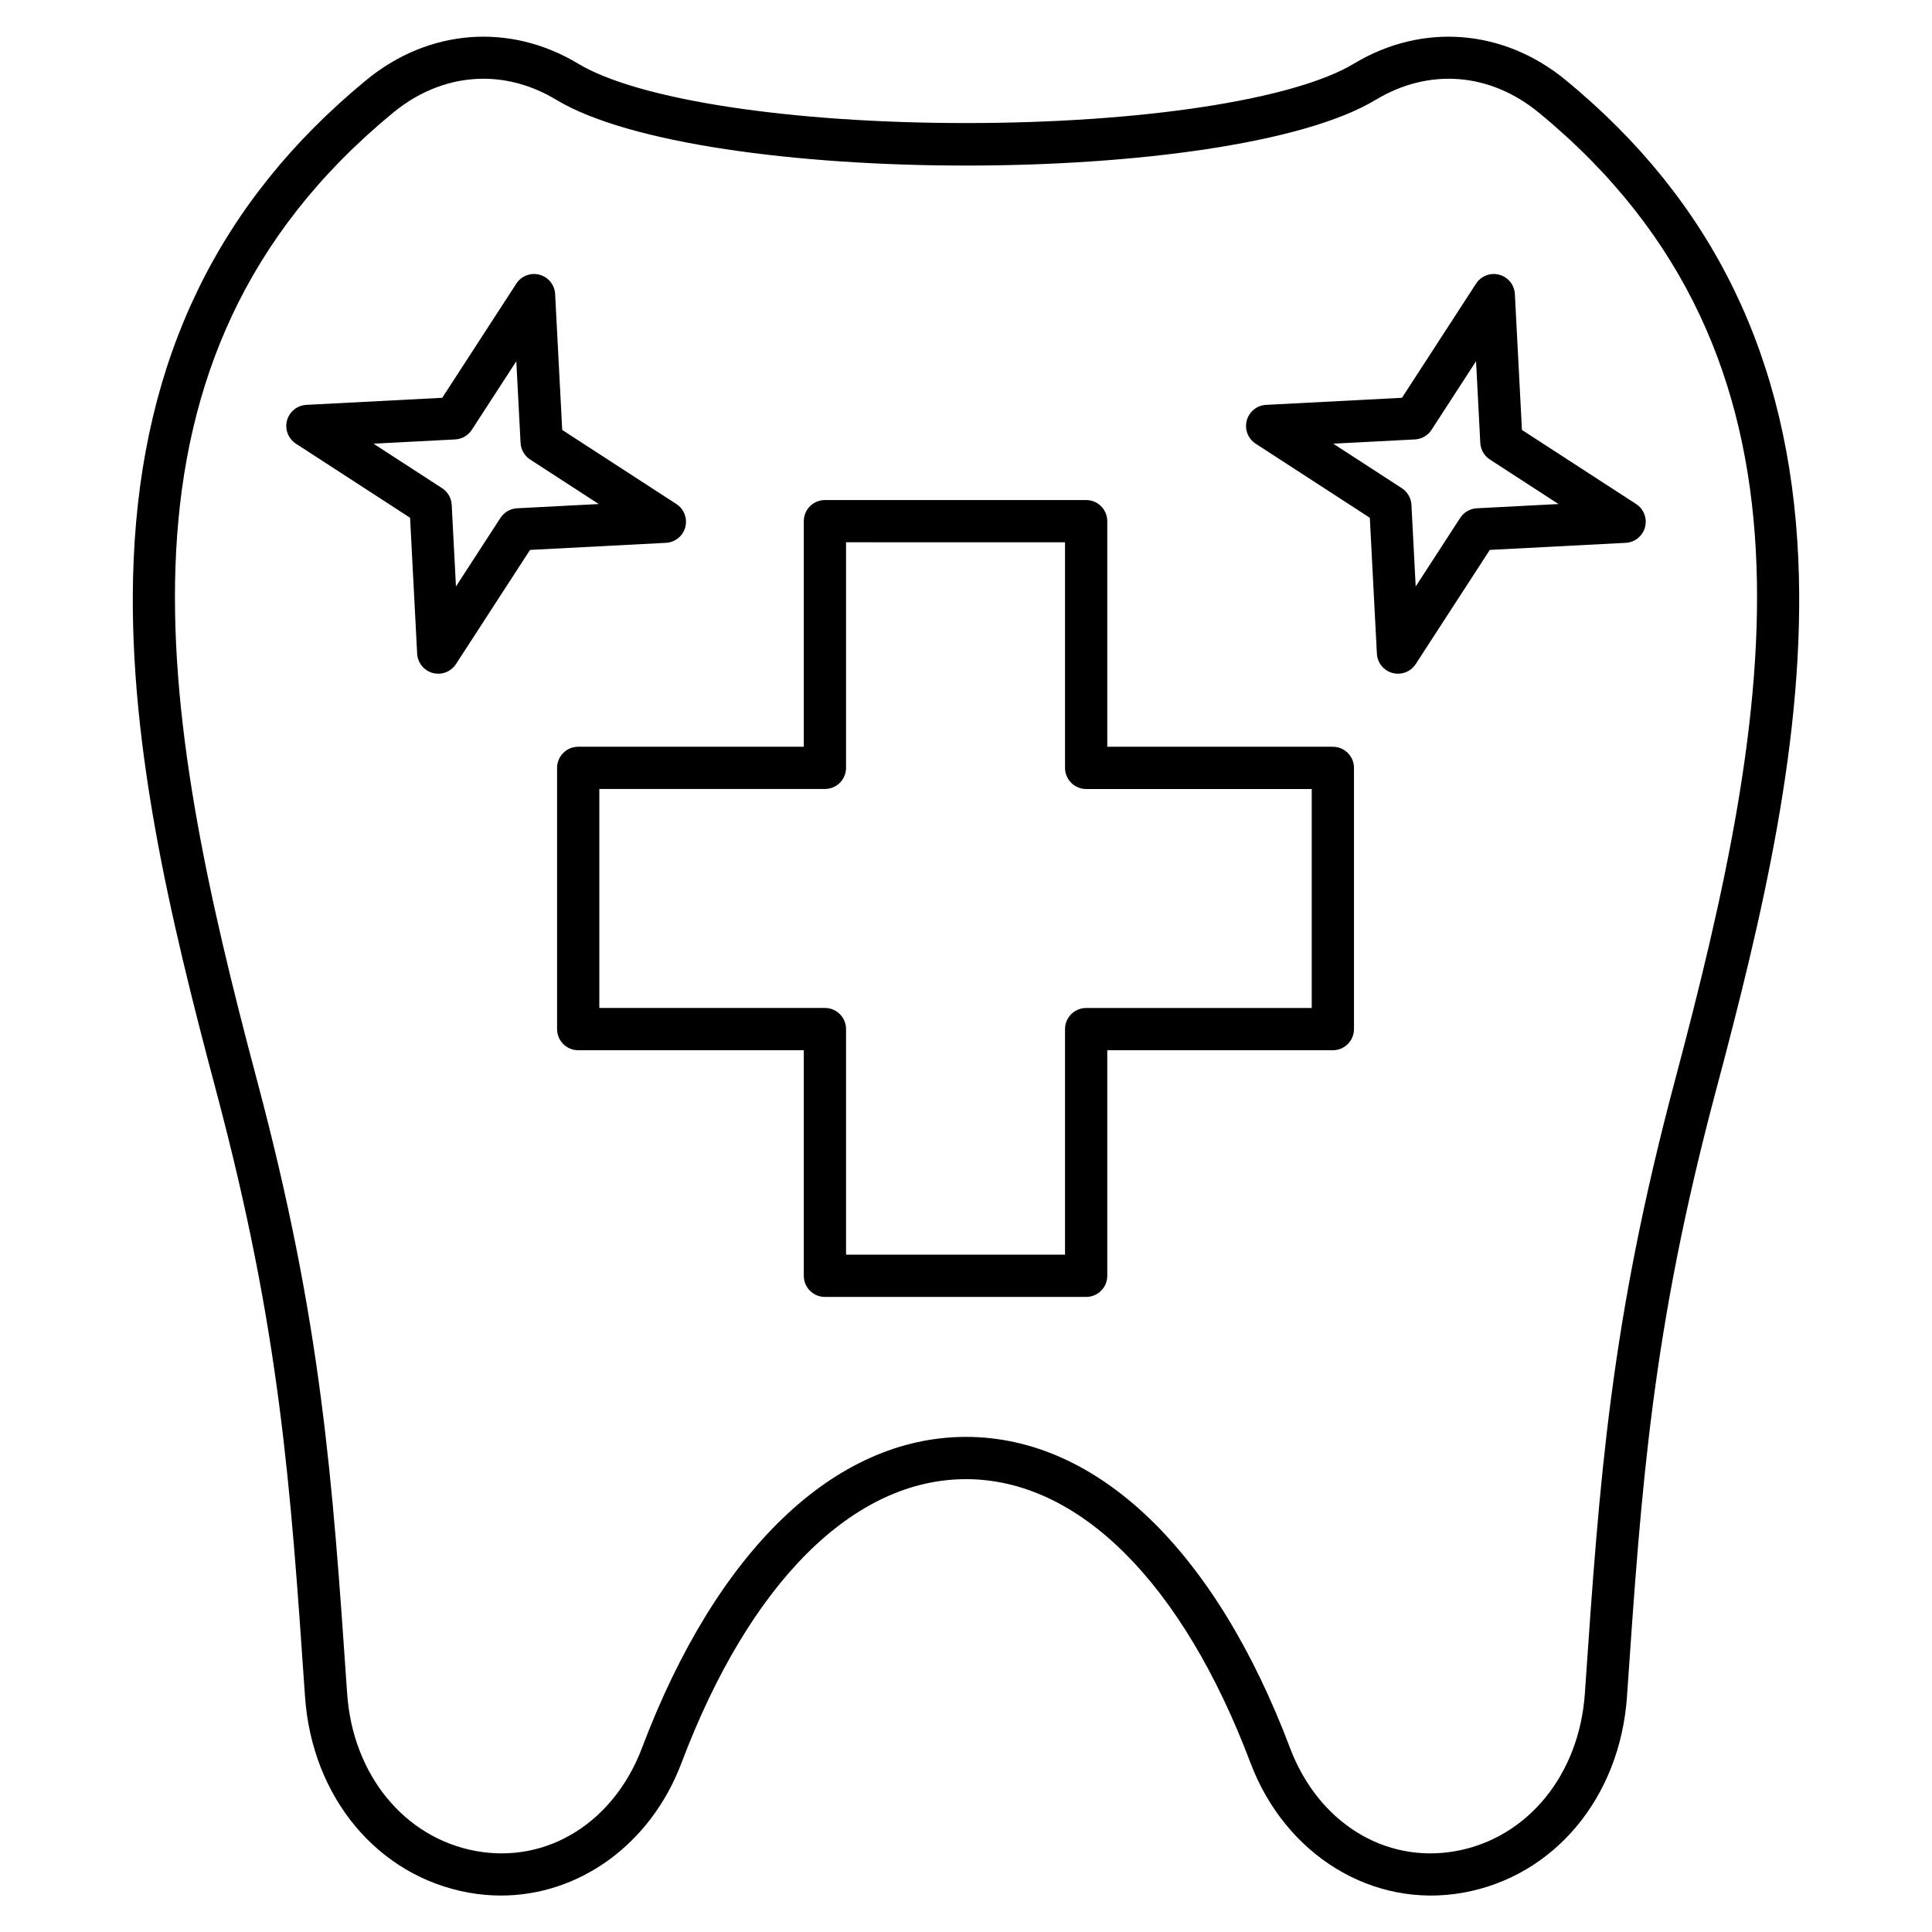<?xml version="1.0" encoding="UTF-8"?>
<!-- Uploaded to: SVG Repo, www.svgrepo.com, Generator: SVG Repo Mixer Tools -->
<svg fill="#000000" width="800px" height="800px" version="1.1" viewBox="144 144 512 512" xmlns="http://www.w3.org/2000/svg">
 <g>
  <path d="m276.76 646.34c-2.82 0-5.668-0.25-8.531-0.766-24.125-4.34-41.566-25.246-43.402-52.023-3.856-56.301-6.641-96.977-23.539-160.41-12.18-45.719-23.898-94.254-21.863-140.89 2.324-53.277 22.488-94.828 61.645-127.03 16.523-13.59 38.039-15.254 56.145-4.348 15.867 9.559 56.215 15.738 102.78 15.738s86.914-6.176 102.79-15.734c18.105-10.906 39.617-9.242 56.145 4.348 39.156 32.199 59.32 73.754 61.645 127.03 2.035 46.637-9.684 95.172-21.863 140.89-16.898 63.438-19.684 104.11-23.539 160.41-1.832 26.773-19.273 47.684-43.402 52.023-23.93 4.305-47.109-9.855-56.391-34.426-18.043-47.766-45.52-75.16-75.379-75.16s-57.336 27.395-75.379 75.16c-8.168 21.629-27.121 35.188-47.855 35.188zm-4.676-481.47c-8.363 0-16.641 3.023-23.906 8.996-79.07 65.027-62.18 158.39-36.074 256.39 17.18 64.48 19.992 105.61 23.891 162.53 1.477 21.566 15.227 38.352 34.215 41.77 18.82 3.387 36.473-7.613 43.934-27.363 19.781-52.367 51.074-82.402 85.855-82.402 34.777 0 66.07 30.031 85.855 82.402 7.461 19.754 25.113 30.75 43.934 27.363 18.988-3.418 32.738-20.203 34.215-41.77 3.894-56.922 6.711-98.051 23.891-162.53 26.105-98.008 42.996-191.37-36.074-256.39-12.949-10.648-29.121-11.922-43.258-3.406-38.555 23.223-178.57 23.223-217.12 0-6.211-3.742-12.809-5.594-19.355-5.594z"/>
  <path d="m431.84 487.7h-69.227c-3.09 0-5.598-2.504-5.598-5.598v-59.781h-59.785c-3.09 0-5.598-2.504-5.598-5.598v-69.227c0-3.09 2.508-5.598 5.598-5.598h59.785v-59.781c0-3.09 2.508-5.598 5.598-5.598h69.227c3.094 0 5.598 2.508 5.598 5.598v59.781h59.781c3.094 0 5.598 2.508 5.598 5.598v69.227c0 3.094-2.504 5.598-5.598 5.598h-59.781v59.781c0 3.09-2.504 5.598-5.598 5.598zm-63.629-11.195h58.031v-59.781c0-3.094 2.504-5.598 5.598-5.598h59.781v-58.031h-59.781c-3.094 0-5.598-2.508-5.598-5.598v-59.781l-58.031-0.008v59.781c0 3.09-2.508 5.598-5.598 5.598h-59.785v58.031h59.785c3.09 0 5.598 2.504 5.598 5.598z"/>
  <path d="m260.14 322.54c-0.48 0-0.969-0.062-1.449-0.191-2.344-0.629-4.016-2.695-4.141-5.117l-1.875-36.02-30.254-19.633c-2.035-1.32-2.988-3.801-2.359-6.144s2.695-4.016 5.117-4.141l36.02-1.875 19.633-30.258c1.32-2.035 3.797-2.988 6.144-2.359 2.344 0.629 4.016 2.695 4.141 5.117l1.875 36.02 30.254 19.633c2.035 1.32 2.988 3.801 2.359 6.144-0.629 2.344-2.695 4.016-5.117 4.141l-36.02 1.875-19.633 30.258c-1.051 1.613-2.832 2.551-4.695 2.551zm-17.156-60.961 18.18 11.797c1.504 0.977 2.449 2.613 2.543 4.406l1.125 21.641 11.797-18.18c0.977-1.504 2.613-2.449 4.406-2.543l21.641-1.125-18.18-11.797c-1.504-0.977-2.449-2.613-2.543-4.406l-1.125-21.641-11.797 18.18c-0.977 1.504-2.613 2.449-4.406 2.543z"/>
  <path d="m514.48 322.54c-0.48 0-0.969-0.062-1.449-0.191-2.344-0.629-4.016-2.695-4.141-5.117l-1.875-36.02-30.254-19.633c-2.035-1.32-2.988-3.801-2.359-6.144 0.629-2.344 2.695-4.016 5.117-4.141l36.02-1.875 19.633-30.258c1.32-2.035 3.801-2.988 6.144-2.359 2.344 0.629 4.016 2.695 4.141 5.117l1.875 36.02 30.258 19.633c2.035 1.32 2.988 3.801 2.359 6.144-0.629 2.344-2.695 4.016-5.117 4.141l-36.02 1.875-19.633 30.258c-1.055 1.613-2.836 2.551-4.699 2.551zm-17.156-60.961 18.18 11.797c1.504 0.977 2.449 2.613 2.543 4.406l1.125 21.641 11.797-18.18c0.977-1.504 2.613-2.449 4.406-2.543l21.641-1.125-18.18-11.797c-1.504-0.977-2.449-2.613-2.543-4.406l-1.125-21.641-11.797 18.18c-0.977 1.504-2.613 2.449-4.406 2.543z"/>
 </g>
</svg>